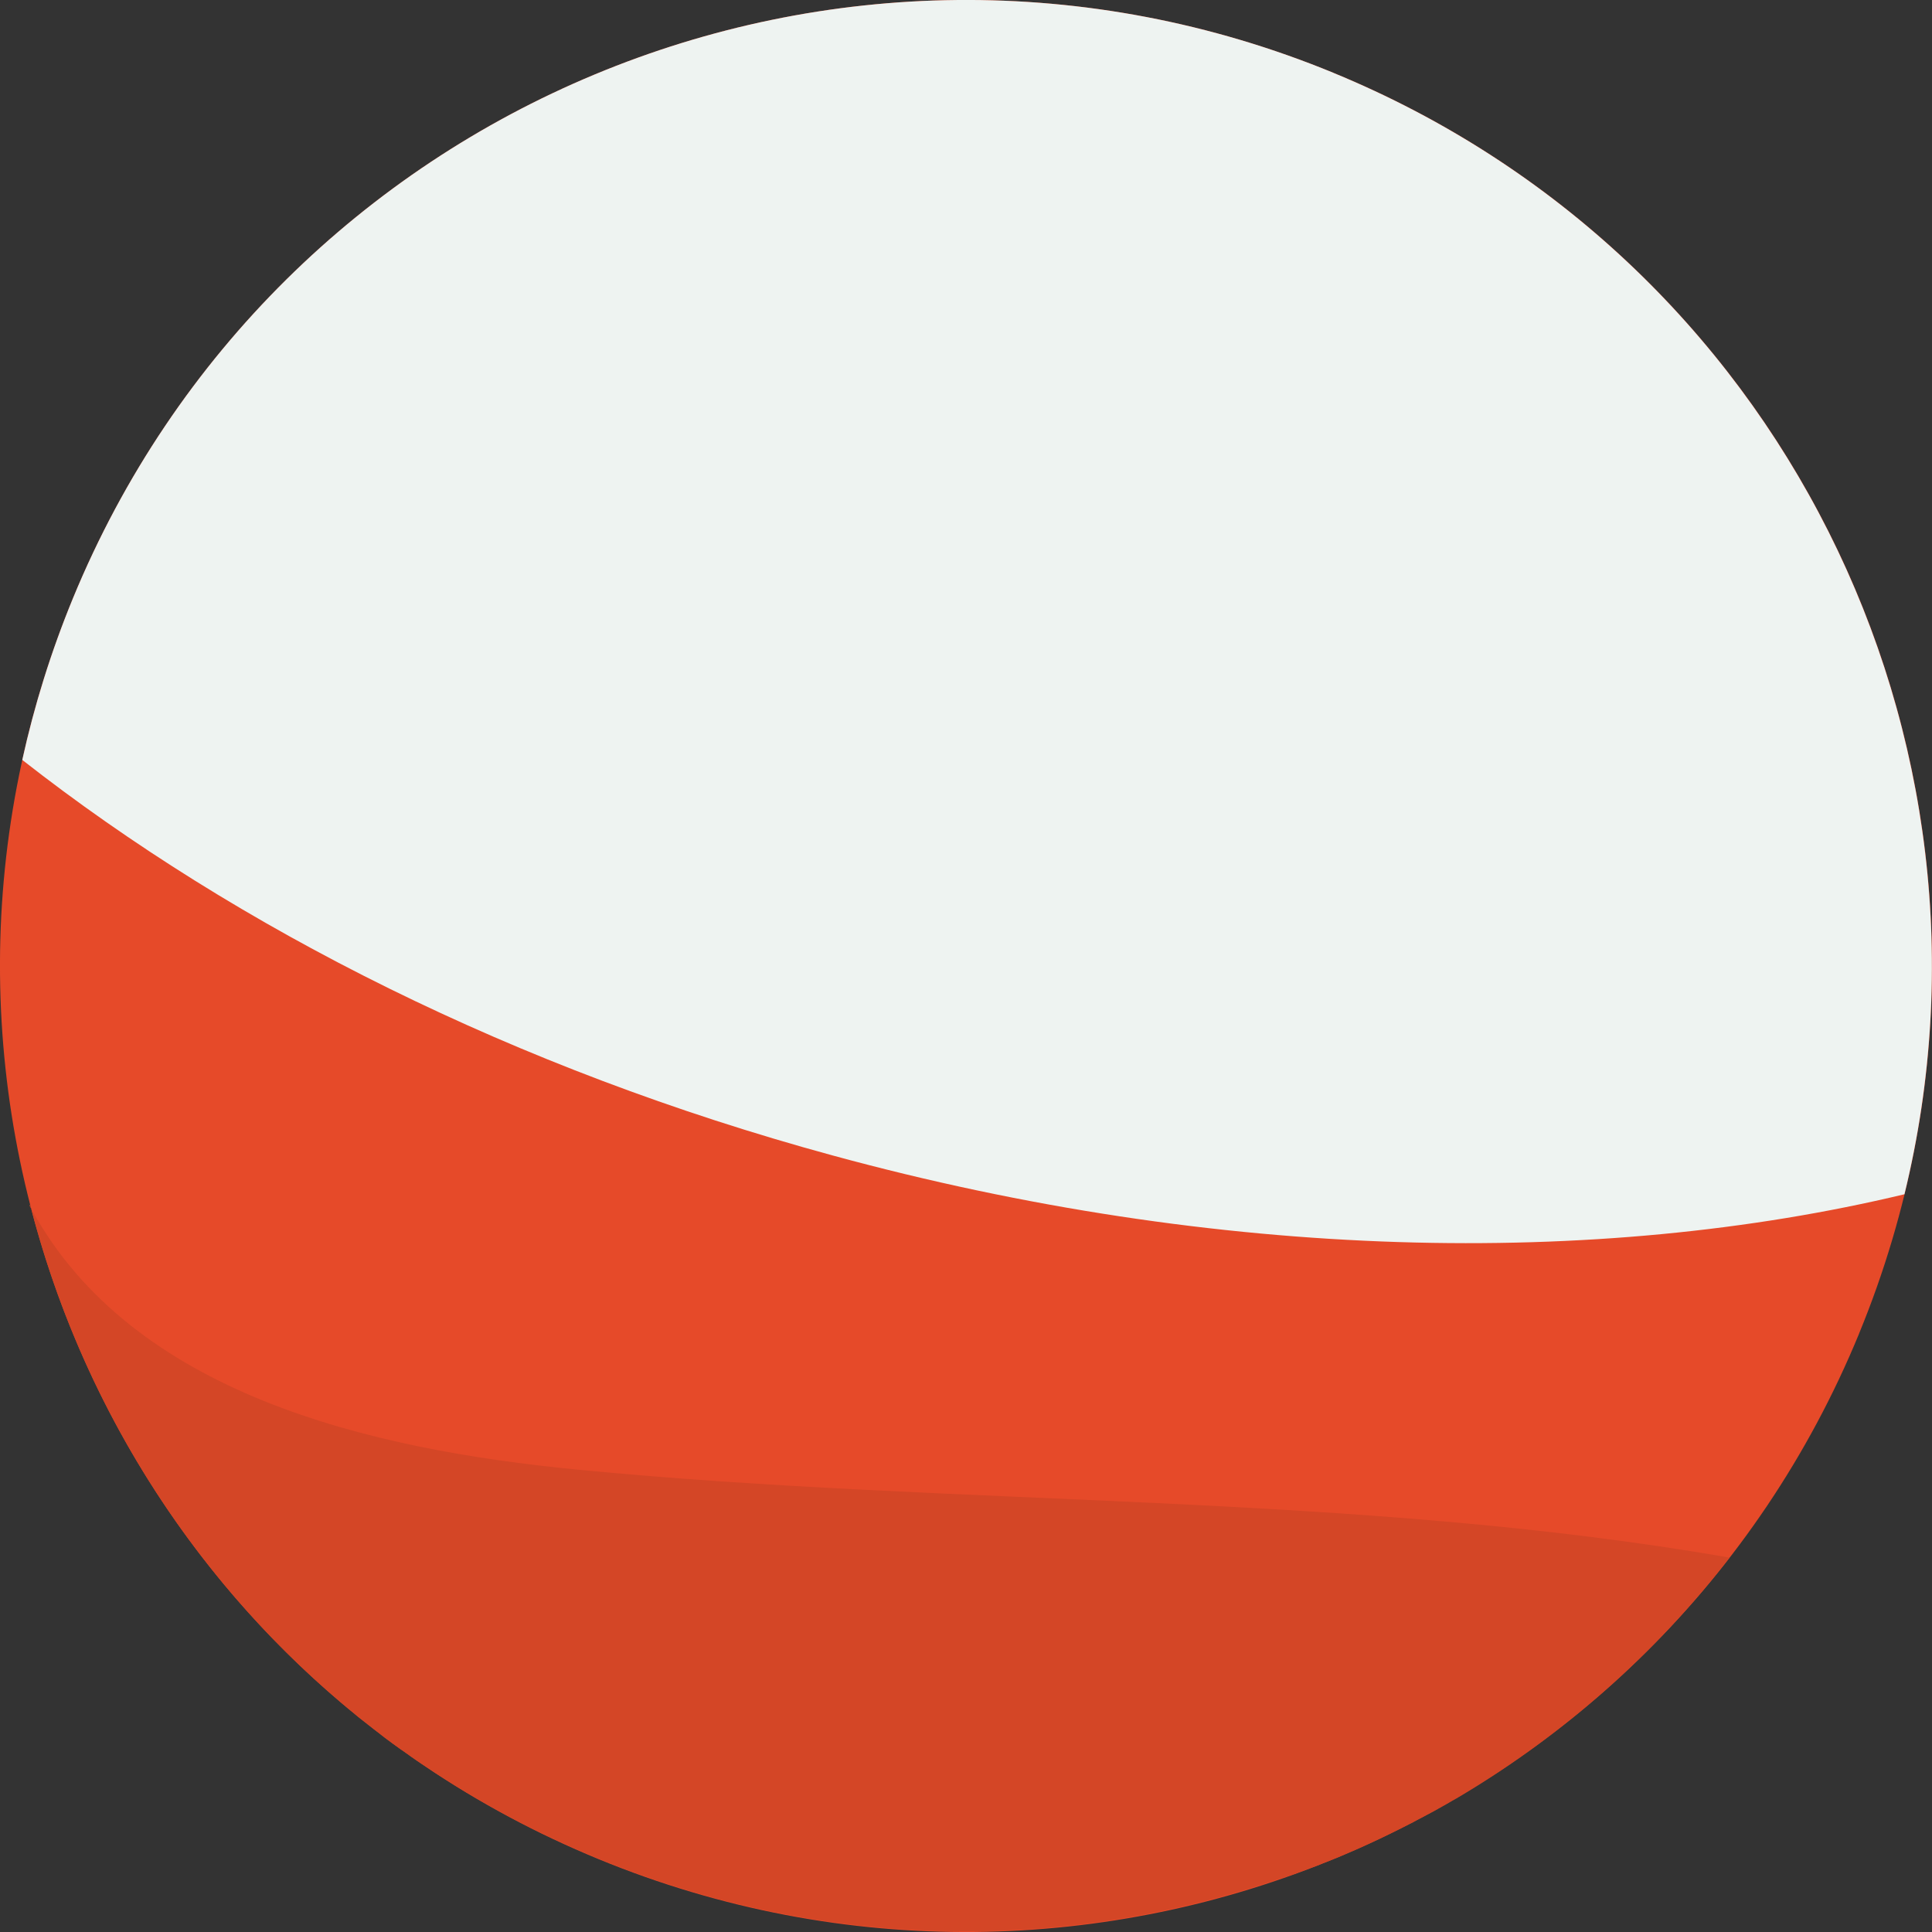 <?xml version="1.0" encoding="UTF-8"?>
<svg id="_レイヤー_2" data-name="レイヤー 2" xmlns="http://www.w3.org/2000/svg" viewBox="0 0 179.44 179.44">
  <rect x="0" y="0" width="179.44" height="179.44" fill="#333333" stroke="none"/>
  <defs>
    <style>
      .cls-1 {
        fill: #e64a29;
      }

      .cls-2 {
        fill: #d44626;
      }

      .cls-3 {
        fill: #eef3f1;
      }
    </style>
  </defs>
  <g id="_レイヤー_1-2" data-name="レイヤー 1">
    <g>
      <path class="cls-1" d="M172.67,123.86c-18.85,45.81-71.27,67.66-117.08,48.81C9.77,153.81-12.08,101.4,6.77,55.58,25.63,9.77,78.05-12.08,123.86,6.77c45.81,18.85,67.66,71.27,48.81,117.08"/>
      <path class="cls-3" d="M123.86,6.77C78.05-12.08,25.63,9.77,6.77,55.58c-2.03,4.94-3.59,9.96-4.7,15,19.99,15.67,45.8,28.7,75.24,36.73,35.93,9.8,70.98,10.46,99.57,3.61,10.35-42.35-11.49-87.05-53.03-104.15"/>
      <path class="cls-2" d="M2.8,111.89c4.57,17.85,14.58,34.15,28.96,46.32h0s.08.07.12.1c0,0,0,0,0,0,.17.14.33.28.5.42,0,0,0,0,.01,0,.04.03.07.06.11.09,0,0,0,0,.01.01.04.03.08.06.12.1,0,0,0,0,0,0,.13.1.25.2.37.31,0,0,0,0,.02.01.03.03.07.06.1.09,0,0,.01.01.02.02.03.03.07.06.1.08,0,0,.01.01.02.02.04.03.08.06.12.09,0,0,0,0,0,0,.08.07.16.13.25.2,0,0,.02.02.03.02.03.02.06.05.09.07.01,0,.03.02.04.03.03.02.06.05.09.07.01,0,.03.02.04.03.03.02.06.05.09.07,0,0,.02.01.03.02.04.03.08.07.12.1h0s.08.06.12.09c.01.01.03.02.04.03.03.02.05.04.08.06.02.01.03.02.05.04.02.02.05.04.07.06.02.01.03.03.05.04.02.02.05.04.07.06.02.01.03.03.05.04.03.02.06.05.09.07.01,0,.02.02.03.02.04.03.08.06.12.09.02.01.03.03.05.04.02.02.05.04.07.05.02.01.04.03.06.04.02.02.04.03.06.05.02.02.04.03.06.05.02.02.04.03.06.05.02.02.04.03.06.05l.06.05s.04.03.06.05c.04.03.07.06.11.08.02.02.04.03.06.05.02.02.04.03.06.05.02.02.04.03.06.05.02.01.04.03.06.04.02.02.04.03.07.05.02.01.04.03.05.04.02.02.05.03.07.05.02.01.03.02.05.04.03.02.05.04.07.05,0,0,.02.01.03.02.05.04.11.08.16.12.01.01.03.02.04.03.02.02.05.04.07.06.02.01.03.02.05.03.03.02.05.04.07.05.02.01.03.02.05.03.03.02.05.04.08.06.01,0,.03.02.04.03.03.02.05.04.08.06,0,0,.01,0,.02.01.1.07.2.15.3.22,0,0,.02.01.03.02.03.02.06.04.09.06.01,0,.02.02.03.02.03.02.06.04.09.06.01,0,.02.01.03.02.03.02.06.04.09.06,0,0,0,0,.01,0,.11.08.21.15.32.23,0,0,0,0,.01,0,.03.02.06.04.1.07,0,0,.02.01.02.02.03.02.06.04.09.07,0,0,.02.01.02.02.03.02.06.05.1.07,0,0,0,0,0,0,.15.1.29.2.44.31,0,0,.01,0,.02.01.03.02.07.05.1.07,0,0,.01,0,.02.01.04.02.07.05.1.07,0,0,0,0,0,0,.15.11.3.21.46.31,0,0,0,0,0,0,.04.02.07.05.11.07h.01s.07.06.11.08c0,0,0,0,0,0,.19.13.38.26.57.38,0,0,0,0,0,0,.04.03.08.05.11.08h0c1.34.88,2.71,1.74,4.11,2.55h0c1.65.96,3.33,1.88,5.06,2.74h0c.25.13.51.25.76.38,0,0,0,0,.01,0,.04.02.08.04.12.06,0,0,0,0,0,0,.21.1.42.2.63.31,0,0,.01,0,.02,0,.04.02.08.04.12.06,0,0,.01,0,.02,0,.04.02.08.04.12.06h0c.13.06.26.12.39.18,0,0,0,0,0,0,.04.02.08.04.11.05,0,0,.02,0,.02.01.04.02.07.03.11.05,0,0,.02,0,.03.01.04.02.07.03.11.05,0,0,.02,0,.02.01.13.06.24.11.37.17,0,0,0,0,0,0,.04.02.07.03.11.05.01,0,.02.01.04.02.03.01.07.03.1.05.01,0,.03.01.04.02.03.01.07.03.1.04.01,0,.02.01.04.02.04.02.07.03.1.05,0,0,0,0,.01,0,.12.05.23.11.35.16.01,0,.03.01.04.02.03.01.06.03.09.04.02,0,.04.02.05.02.03.01.06.02.09.04.02,0,.04.02.06.03.03.01.06.02.09.04.02,0,.04.02.06.02.07.03.15.06.22.09h0s.06.03.09.04c.02,0,.04.02.06.02.03.01.05.02.08.04.02,0,.04.02.07.03.03.01.05.02.08.03.02,0,.05.02.07.03.02.01.05.02.08.03.03.01.05.02.08.03.02,0,.05.02.07.03.05.02.09.04.14.06.02,0,.04.02.05.02.03.01.06.03.09.04.02,0,.04.02.06.03.03.01.06.02.09.04.02,0,.04.02.06.03.03.01.06.02.09.04.02,0,.04.02.06.03.03.01.06.03.1.04.02,0,.03.01.05.02.05.02.1.04.15.06h0c.05.02.1.04.16.06,11.12,4.55,22.63,6.71,33.95,6.71,9.74,0,19.33-1.6,28.43-4.63,0,0,0,0,0,0,.1-.03.2-.07.3-.1h0s.1-.03.15-.05c0,0,0,0,0,0,.1-.03.19-.06.29-.1,0,0,.02,0,.02,0,.09-.03.18-.06.27-.09,0,0,.02,0,.03,0,.04-.02.09-.03.13-.05,0,0,.01,0,.02,0,.04-.01.08-.03.12-.04.01,0,.02,0,.03-.01.04-.01.08-.03.13-.04.01,0,.02,0,.03-.01.04-.01.07-.02.1-.04.01,0,.02,0,.04-.01.04-.01.08-.03.12-.04.01,0,.02,0,.04-.01.04-.01.07-.03.11-.04,0,0,.02,0,.02,0,.04-.02.08-.03.13-.05.01,0,.03,0,.04-.01.04-.01.08-.03.12-.04.01,0,.02,0,.03-.01.03-.01.07-.02.1-.04.01,0,.03-.01.04-.02.04-.02.08-.03.12-.04.01,0,.03-.01.04-.02.03-.01.06-.02.09-.03.02,0,.03-.01.05-.02.04-.01.08-.03.11-.04.02,0,.04-.01.05-.02.03,0,.05-.02.08-.03.02,0,.03-.01.05-.02.04-.01.07-.03.11-.04.02,0,.04-.01.05-.02.03-.01.06-.02.09-.03.02,0,.04-.01.05-.02.03-.01.06-.02.09-.03.02,0,.04-.01.06-.02.04-.01.07-.03.11-.04.02,0,.03-.01.05-.02.03-.01.05-.02.08-.03.02,0,.04-.01.06-.02.03-.01.07-.03.1-.04.02,0,.04-.02.06-.02.02,0,.04-.01.06-.02.05-.02.09-.03.14-.05.01,0,.02,0,.03-.01.03-.01.05-.02.08-.03.02,0,.03-.01.05-.02.04-.02.08-.03.12-.05.02,0,.03-.01.05-.02.02,0,.05-.02.07-.03.01,0,.03-.01.04-.02.04-.02.09-.03.13-.05.02,0,.03-.01.04-.02.02,0,.05-.02.08-.03,0,0,.02,0,.03-.01.05-.02.1-.04.15-.06.01,0,.03-.01.04-.01.09-.03.17-.07.26-.1,0,0,.02,0,.03-.01.09-.04.17-.07.26-.11,0,0,0,0,.02,0,.06-.02.11-.05.17-.07,0,0,0,0,0,0,.03-.01.06-.02.09-.04,0,0,0,0,0,0,.06-.02.12-.05.18-.07,0,0,0,0,.01,0,.09-.04.18-.08.27-.11,0,0,0,0,0,0,.09-.04.18-.08.27-.12,0,0,0,0,.01,0,.15-.06.31-.13.46-.2h0c.09-.04.18-.08.28-.12,0,0,0,0,0,0,.19-.08.37-.16.56-.24,0,0,0,0,0,0,1.36-.6,2.71-1.24,4.04-1.91h.01c.09-.05.18-.1.27-.14,0,0,0,0,0,0,.09-.04.18-.09.26-.13,0,0,.01,0,.02-.01.05-.03.11-.06.16-.08,0,0,0,0,0,0,.03-.02.06-.03.09-.05,0,0,0,0,0,0,.05-.03.11-.06.17-.09,0,0,.01,0,.02,0,.08-.04.16-.09.25-.13.01,0,.02,0,.03-.02.08-.04.16-.09.24-.13.01,0,.02-.01.03-.02.04-.02.09-.05.13-.07.01,0,.03-.01.04-.02.02-.01.05-.02.07-.04.01,0,.03-.02.05-.02.03-.02.07-.04.11-.06.02,0,.04-.02.06-.03.02-.01.04-.02.06-.03.02,0,.04-.02.06-.03.03-.02.06-.03.1-.05.02,0,.03-.02.05-.03.02-.01.04-.02.06-.03.02-.01.05-.03.07-.04.03-.02.06-.03.09-.05.02-.01.04-.02.06-.03.02-.01.04-.02.06-.03.03-.02.07-.04.1-.05.02,0,.04-.02.06-.03.02-.01.04-.02.07-.04.02-.01.05-.03.07-.04.03-.01.05-.03.08-.04.02,0,.04-.02.06-.03.03-.01.05-.03.08-.04.02-.01.04-.02.06-.04.03-.01.05-.03.08-.04.02,0,.03-.02.05-.03.04-.02.07-.04.11-.06.01,0,.02-.01.04-.02.03-.02.05-.03.08-.05.01,0,.03-.02.05-.03.04-.02.07-.04.11-.06.01,0,.03-.01.04-.02.03-.02.06-.03.09-.05,0,0,.02-.01.03-.02.04-.02.08-.04.11-.06,0,0,.02-.01.03-.02.04-.02.07-.04.11-.06,0,0,0,0,.01,0,.04-.02.08-.05.12-.07.01,0,.02-.01.03-.02.04-.02.08-.05.12-.07,0,0,0,0,.01,0,.04-.02.08-.04.11-.07,0,0,.02,0,.02-.01.04-.02.08-.05.12-.07,0,0,.01,0,.02-.01.04-.02.08-.05.12-.07,0,0,0,0,0,0,.04-.02.09-.05.13-.08,0,0,0,0,.01,0,.09-.05.17-.1.26-.15,0,0,0,0,.01,0,.09-.05.18-.1.27-.16,0,0,0,0,0,0,.09-.05.18-.11.27-.16h0c9.47-5.67,17.94-13.1,24.87-22.07-34.68-6.06-71.59-4.73-106.99-8.17-19.43-1.89-41.33-7.05-50.72-24.17-.07-.12-.13-.24-.19-.37"/>
    </g>
  </g>
</svg>